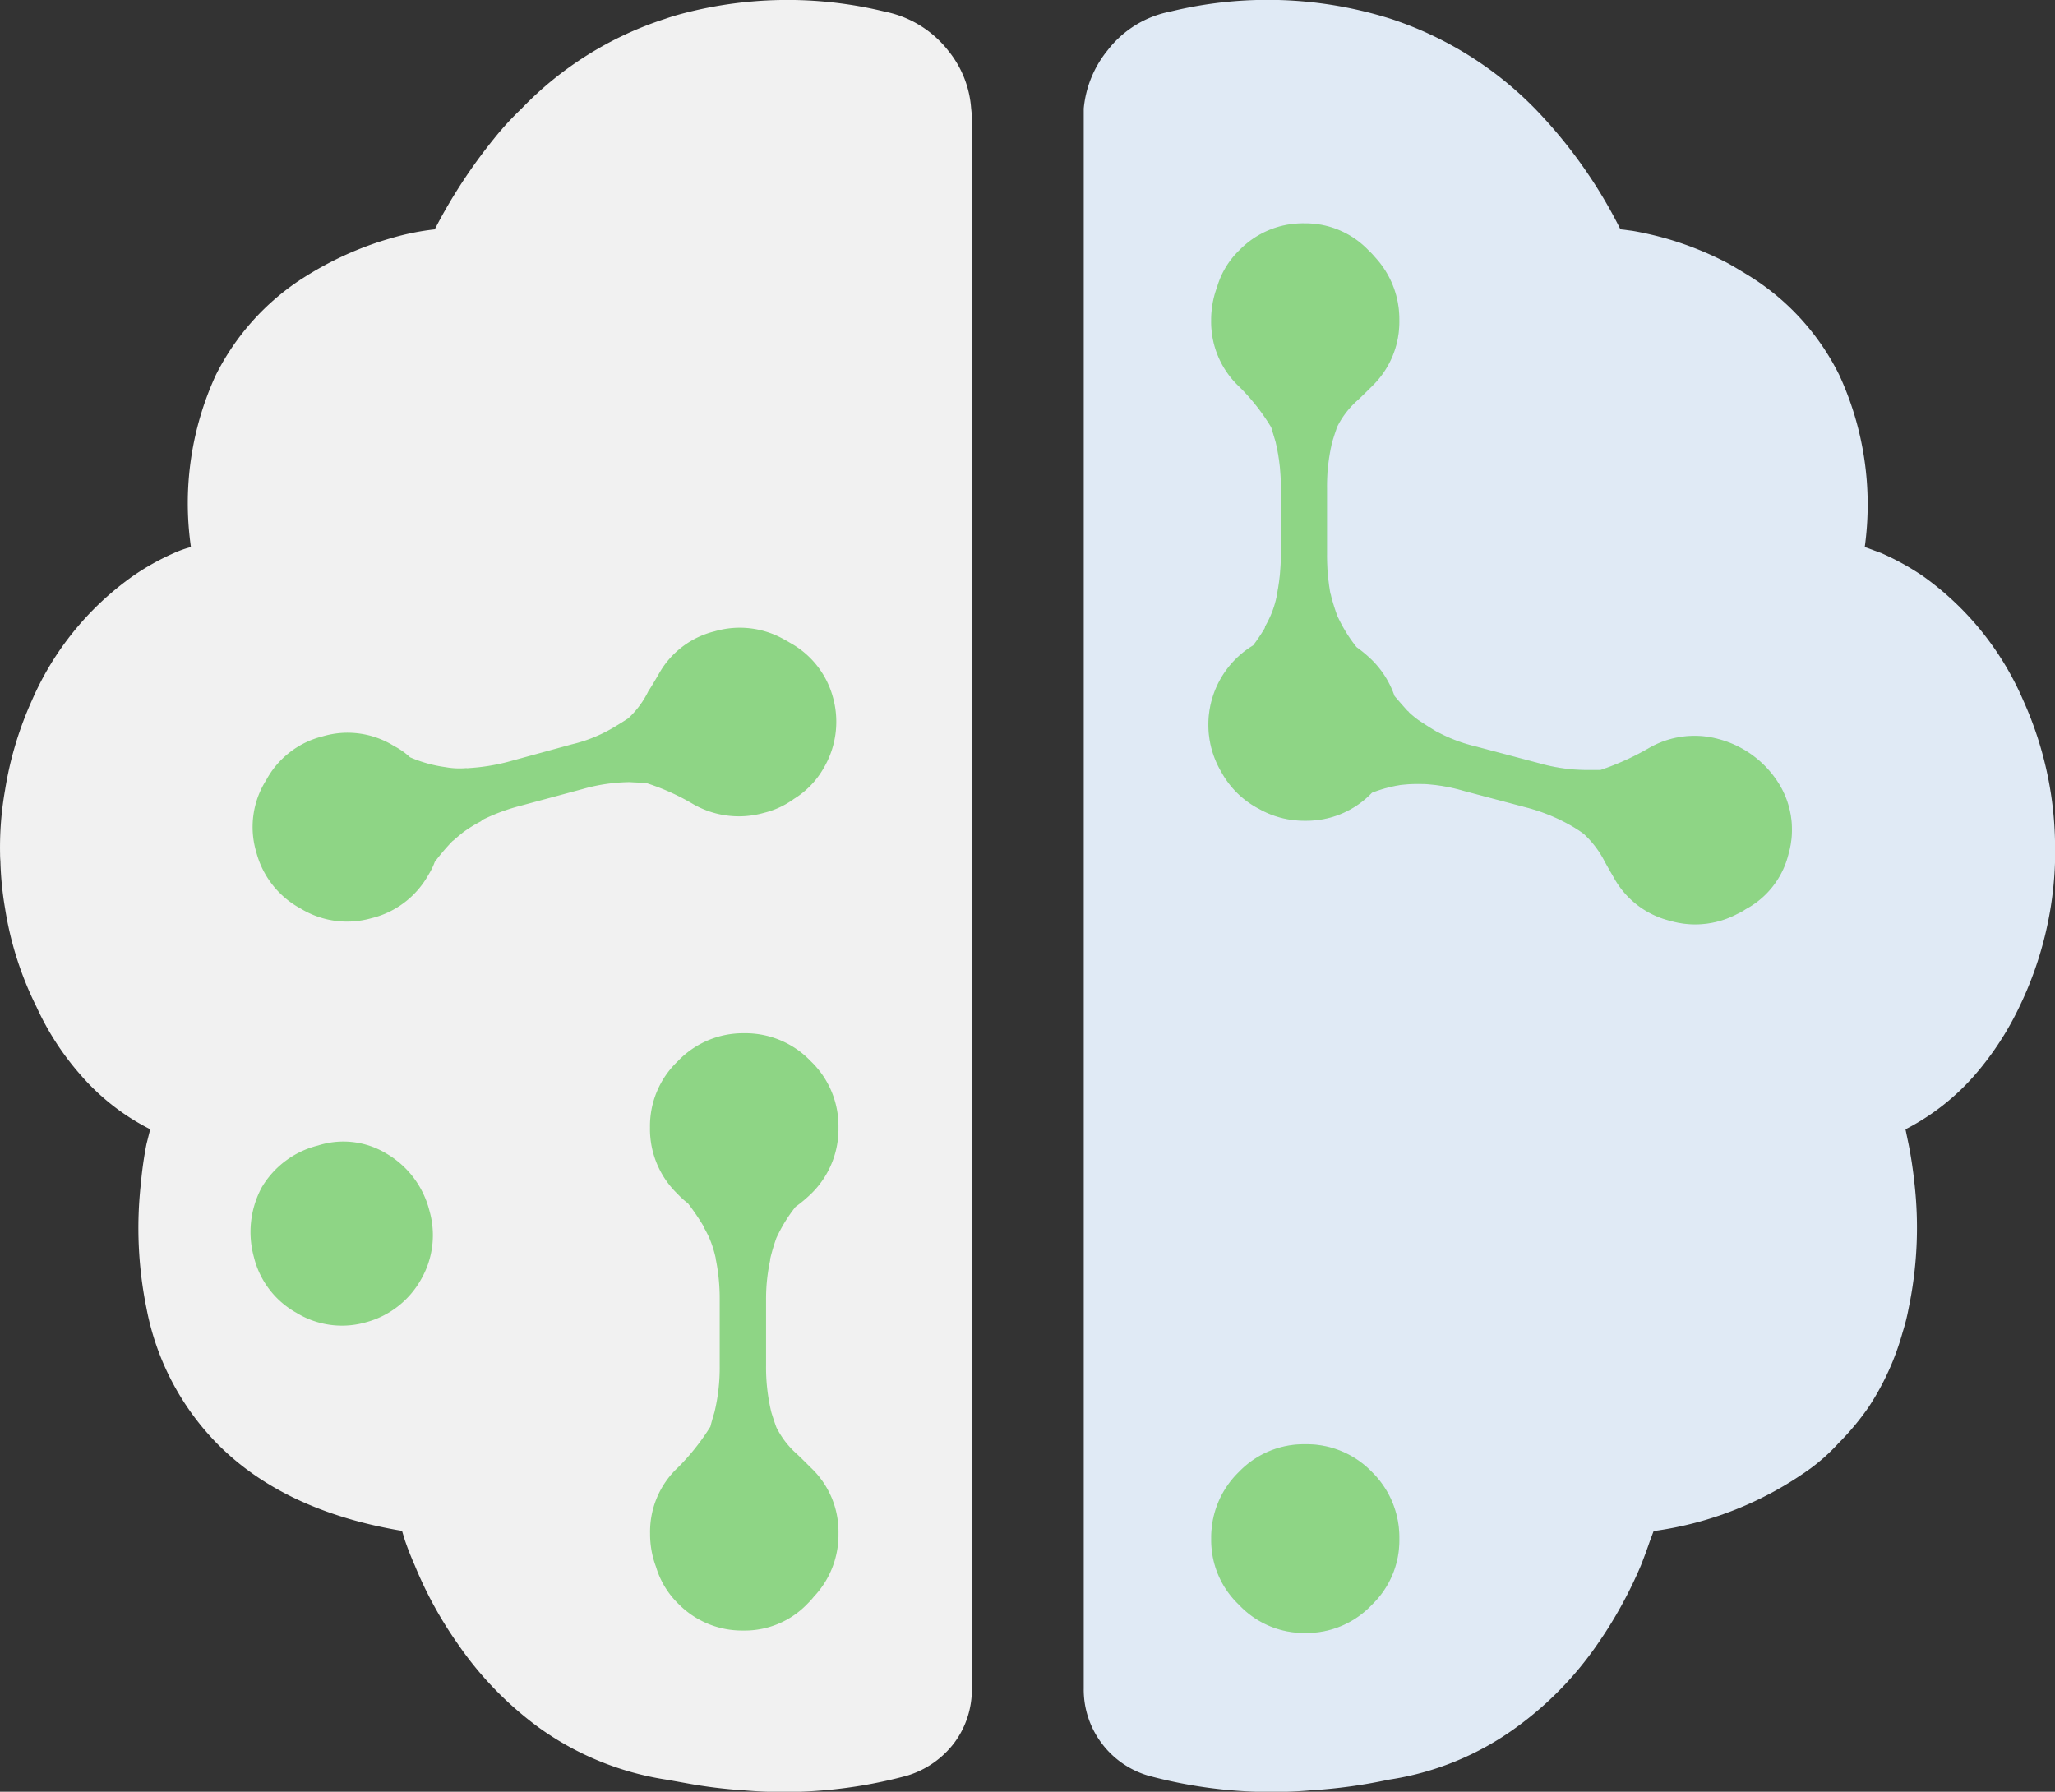 <svg id="Group_187" data-name="Group 187" xmlns="http://www.w3.org/2000/svg" width="124.763" height="108.777" viewBox="0 0 124.763 108.777">
  <rect x="0" y="0" width="124.763" height="108.777" fill="#333333" stroke="none"/>
  <path id="Path_141" data-name="Path 141" d="M10.242,9.486a14.99,14.99,0,0,0-5.192,5.83A18.634,18.634,0,0,0,3.541,25.753a6.43,6.43,0,0,0-1.056.377,14.91,14.91,0,0,0-2.49,1.4,18.049,18.049,0,0,0-6.116,7.55,21.332,21.332,0,0,0-1.625,5.437,19.981,19.981,0,0,0-.3,3.869c0,.139.007.289.02.452a20,20,0,0,0,.282,2.851,20.463,20.463,0,0,0,1.909,5.98A16.837,16.837,0,0,0-3.159,57.8a13.827,13.827,0,0,0,4.228,3.3l-.227.9a22.707,22.707,0,0,0-.341,2.4,24.4,24.4,0,0,0,.341,7.568,15.99,15.99,0,0,0,4.267,8.193q4.039,4.114,11.249,5.321l.166.55q.249.736.607,1.547a24.1,24.1,0,0,0,2.606,4.755A20.985,20.985,0,0,0,24.66,97.42a17.9,17.9,0,0,0,7.777,3.169l1.281.229a29.188,29.188,0,0,0,3.381.414,28.649,28.649,0,0,0,9.906-.886,5.646,5.646,0,0,0,2.87-1.983,5.4,5.4,0,0,0,1.077-3.3V-.234a4.934,4.934,0,0,0-.041-.623A6.262,6.262,0,0,0,49.5-4.405a6.491,6.491,0,0,0-3.812-2.342A24.976,24.976,0,0,0,33.1-6.557c-.266.075-.525.157-.775.245A21.089,21.089,0,0,0,23.606-.857,18.228,18.228,0,0,0,21.943.957a32.233,32.233,0,0,0-3.6,5.51,15.053,15.053,0,0,0-2.549.507,20.079,20.079,0,0,0-5.548,2.513" transform="translate(8.051 7.458)" fill="#f1f1f1"/>
  <path id="Path_142" data-name="Path 142" d="M10.431.638A24.863,24.863,0,0,0-2.97.207,6.3,6.3,0,0,0-6.746,2.545,6.551,6.551,0,0,0-8.2,6.091v95.925a5.417,5.417,0,0,0,1.077,3.3A5.453,5.453,0,0,0-4.274,107.3a28.622,28.622,0,0,0,9.911.886,31.8,31.8,0,0,0,4.678-.643,17.565,17.565,0,0,0,7.741-3.172A20.717,20.717,0,0,0,23,99.3a26.425,26.425,0,0,0,2.624-4.755c.214-.541.4-1.059.568-1.547l.207-.548a21.187,21.187,0,0,0,9.513-3.794,11.432,11.432,0,0,0,1.7-1.529,15.972,15.972,0,0,0,1.831-2.19,16.067,16.067,0,0,0,2.077-4.567,12.245,12.245,0,0,0,.359-1.434,23.918,23.918,0,0,0,.359-7.568q-.133-1.264-.359-2.4l-.189-.909a14.13,14.13,0,0,0,4.21-3.3,18.306,18.306,0,0,0,2.7-4.131,21.743,21.743,0,0,0,2.17-8.836v-.452a21.839,21.839,0,0,0-1.924-9.306,18.009,18.009,0,0,0-6.08-7.55,15.725,15.725,0,0,0-2.529-1.4l-1.02-.377a18.769,18.769,0,0,0-1.547-10.44,14.827,14.827,0,0,0-5.171-5.83c-.516-.327-1.036-.643-1.568-.945a19.866,19.866,0,0,0-3.962-1.568Q26,13.663,25.1,13.509l-.718-.091a29.44,29.44,0,0,0-5.189-7.327A21.777,21.777,0,0,0,10.431.638" transform="translate(73.996 0.502)" fill="#e0eaf5"/>
  <path id="Path_143" data-name="Path 143" d="M1.042,5.537a5.4,5.4,0,0,1-1.679-4A5.647,5.647,0,0,1-.28-.484,5.089,5.089,0,0,1,1.081-2.731,5.362,5.362,0,0,1,5.023-4.353,5.28,5.28,0,0,1,8.892-2.731,4.411,4.411,0,0,1,9.31-2.3a5.528,5.528,0,0,1,1.472,3.833,5.415,5.415,0,0,1-1.663,4c-.4.4-.679.673-.829.811A5.291,5.291,0,0,0,7.027,7.991c-.1.277-.2.579-.3.907A11.54,11.54,0,0,0,6.4,11.728v4a13.048,13.048,0,0,0,.207,2.4.3.3,0,0,1,.036.132c.114.429.239.832.379,1.209a9.1,9.1,0,0,0,1.168,1.906,8.2,8.2,0,0,1,.925.775,5.618,5.618,0,0,1,1.381,2.19c.275.325.541.629.788.9a.318.318,0,0,1,.1.1,5.952,5.952,0,0,0,.548.452c.352.241.718.473,1.1.7l.114.055a9.635,9.635,0,0,0,2.265.85l3.849,1.02a10.792,10.792,0,0,0,2.831.416h.909a15.976,15.976,0,0,0,2.885-1.3A5.525,5.525,0,0,1,30.2,26.96a6.183,6.183,0,0,1,3.663,2.756,5.321,5.321,0,0,1,.55,4.21,5.178,5.178,0,0,1-2.588,3.338,3.018,3.018,0,0,1-.529.3,5.436,5.436,0,0,1-4.076.418,5.366,5.366,0,0,1-3.435-2.661q-.416-.719-.545-.963A5.992,5.992,0,0,0,21.974,32.7a8.1,8.1,0,0,0-.793-.509,11.044,11.044,0,0,0-2.645-1.075l-3.849-1.02a10.577,10.577,0,0,0-2.4-.414H12.18a8.228,8.228,0,0,0-1.3.057,8.142,8.142,0,0,0-1.759.47,5.475,5.475,0,0,1-4.037,1.7,5.518,5.518,0,0,1-2.813-.718A5.467,5.467,0,0,1-.014,28.962a5.625,5.625,0,0,1,1.927-7.7c.261-.354.493-.7.7-1.041a.191.191,0,0,0,.016-.093,6.485,6.485,0,0,0,.341-.661,6.148,6.148,0,0,0,.377-1.209.519.519,0,0,1,.02-.132,12.084,12.084,0,0,0,.225-2.4v-4A11.535,11.535,0,0,0,3.269,8.9c-.1-.327-.186-.618-.261-.868A12.778,12.778,0,0,0,1.042,5.537" transform="translate(74.173 17.913)" fill="#cde"/>
  <path id="Path_144" data-name="Path 144" d="M.94,5.453a5.4,5.4,0,0,1-1.679-4A5.544,5.544,0,0,1,.94-2.608,5.477,5.477,0,0,1,4.98-4.287,5.508,5.508,0,0,1,9.017-2.608a5.565,5.565,0,0,1,1.663,4.06,5.415,5.415,0,0,1-1.663,4A5.441,5.441,0,0,1,4.98,7.171,5.41,5.41,0,0,1,.94,5.453" transform="translate(74.275 91.968)" fill="#cde"/>
  <path id="Path_145" data-name="Path 145" d="M0,3.213a5.388,5.388,0,0,0,1.679,4,5.41,5.41,0,0,0,4.04,1.718,5.446,5.446,0,0,0,4.04-1.718,5.414,5.414,0,0,0,1.661-4A5.558,5.558,0,0,0,9.758-.842a5.5,5.5,0,0,0-4.04-1.684A5.464,5.464,0,0,0,1.679-.842,5.53,5.53,0,0,0,0,3.213" transform="translate(73.536 90.207)" fill="#8ed585"/>
  <path id="Path_146" data-name="Path 146" d="M.1,3.3a5.388,5.388,0,0,0,1.679,4A12.675,12.675,0,0,1,3.746,9.791c.075.252.164.541.261.868a11.439,11.439,0,0,1,.32,2.831v4a12.1,12.1,0,0,1-.225,2.4.535.535,0,0,0-.02.134,5.881,5.881,0,0,1-.377,1.206,6.415,6.415,0,0,1-.336.659.192.192,0,0,1-.02.1,11.137,11.137,0,0,1-.7,1.041,5.627,5.627,0,0,0-1.924,7.7,5.492,5.492,0,0,0,2.283,2.227,5.547,5.547,0,0,0,2.813.718,5.48,5.48,0,0,0,4.04-1.7,8.237,8.237,0,0,1,1.756-.473,9.146,9.146,0,0,1,1.3-.055h.114a10.58,10.58,0,0,1,2.395.414l3.853,1.02a11.1,11.1,0,0,1,2.64,1.075,7.7,7.7,0,0,1,.793.511,5.941,5.941,0,0,1,1.266,1.659c.089.166.268.486.548.966a5.351,5.351,0,0,0,3.433,2.658,5.445,5.445,0,0,0,4.076-.414,3.538,3.538,0,0,0,.532-.3,5.186,5.186,0,0,0,2.583-3.342,5.311,5.311,0,0,0-.548-4.21,6.158,6.158,0,0,0-3.658-2.756,5.528,5.528,0,0,0-4.324.568,16.119,16.119,0,0,1-2.888,1.3h-.907a10.7,10.7,0,0,1-2.833-.416l-3.849-1.02a9.579,9.579,0,0,1-2.263-.85c-.052-.023-.089-.043-.116-.057-.377-.225-.741-.459-1.1-.7a6.712,6.712,0,0,1-.548-.452.256.256,0,0,0-.1-.1c-.248-.275-.513-.577-.788-.9a5.663,5.663,0,0,0-1.379-2.193,8.454,8.454,0,0,0-.925-.772,9.025,9.025,0,0,1-1.17-1.906,12.358,12.358,0,0,1-.377-1.206.321.321,0,0,0-.039-.134,13.065,13.065,0,0,1-.207-2.4v-4a11.439,11.439,0,0,1,.32-2.831c.1-.327.2-.629.3-.909A5.371,5.371,0,0,1,9.029,8.112c.15-.139.429-.411.832-.813a5.414,5.414,0,0,0,1.661-4A5.523,5.523,0,0,0,10.049-.534,4.577,4.577,0,0,0,9.636-.97,5.291,5.291,0,0,0,5.766-2.592,5.375,5.375,0,0,0,1.82-.97,5.077,5.077,0,0,0,.459,1.277,5.647,5.647,0,0,0,.1,3.3" transform="translate(73.433 16.152)" fill="#8ed585"/>
  <path id="Path_147" data-name="Path 147" d="M3.908,6.146a5.445,5.445,0,0,0,3.367-2.6A5.373,5.373,0,0,0,7.785-.649,5.6,5.6,0,0,0,5.208-4.085,5.036,5.036,0,0,0,1.03-4.594,5.513,5.513,0,0,0-2.394-2.047a5.727,5.727,0,0,0-.473,4.228A5.322,5.322,0,0,0-.288,5.562a5.291,5.291,0,0,0,4.2.584" transform="translate(18.282 74.137)" fill="#8ed585"/>
  <path id="Path_148" data-name="Path 148" d="M5.463.951a5.484,5.484,0,0,0-4.04-1.7A5.475,5.475,0,0,0-2.614.951,5.439,5.439,0,0,0-4.3,4.973a5.465,5.465,0,0,0,1.681,4.04,4.763,4.763,0,0,0,.623.563,14.525,14.525,0,0,1,.941,1.381q.02.014.02.075a6.45,6.45,0,0,1,.341.659A6.813,6.813,0,0,1-.312,12.9a.535.535,0,0,0,.02.134,12.1,12.1,0,0,1,.225,2.4v4a11.548,11.548,0,0,1-.32,2.831c-.1.327-.184.616-.245.868a13.814,13.814,0,0,1-1.981,2.492,5.338,5.338,0,0,0-1.681,4,5.648,5.648,0,0,0,.359,2.02,5.222,5.222,0,0,0,1.359,2.247,5.414,5.414,0,0,0,3.944,1.622,5.271,5.271,0,0,0,3.89-1.622,4.635,4.635,0,0,0,.393-.436,5.46,5.46,0,0,0,1.493-3.831,5.352,5.352,0,0,0-1.679-4c-.4-.4-.679-.675-.829-.813a5.34,5.34,0,0,1-1.266-1.643c-.1-.275-.2-.577-.3-.9a11.543,11.543,0,0,1-.323-2.831v-4a11.122,11.122,0,0,1,.248-2.4A.466.466,0,0,1,3.01,12.9a12.149,12.149,0,0,1,.359-1.206,9.218,9.218,0,0,1,1.17-1.906,8.41,8.41,0,0,0,.925-.772,5.48,5.48,0,0,0,1.679-4.04A5.455,5.455,0,0,0,5.463.951" transform="translate(43.762 63.477)" fill="#8ed585"/>
  <path id="Path_149" data-name="Path 149" d="M.461,5.183a5.317,5.317,0,0,0-.6,4.362,5.462,5.462,0,0,0,2.7,3.433,5.4,5.4,0,0,0,4.283.586,5.438,5.438,0,0,0,3.474-2.642,4.116,4.116,0,0,0,.379-.775,13.49,13.49,0,0,1,1.077-1.266q.055-.037.075-.055c.186-.166.377-.323.563-.473a7.837,7.837,0,0,1,1.1-.679.277.277,0,0,1,.116-.1,11.918,11.918,0,0,1,2.242-.829L19.714,5.71A10.819,10.819,0,0,1,22.524,5.3c.354.023.668.034.945.034a13.811,13.811,0,0,1,2.888,1.284,5.574,5.574,0,0,0,4.321.548,5.181,5.181,0,0,0,1.831-.85,5.234,5.234,0,0,0,1.811-1.886A5.539,5.539,0,0,0,34.887.2,5.386,5.386,0,0,0,32.3-3.14c-.191-.116-.368-.214-.532-.3A5.435,5.435,0,0,0,27.7-3.858,5.343,5.343,0,0,0,24.262-1.2c-.279.475-.473.8-.588.961a5.55,5.55,0,0,1-1.225,1.661c-.264.175-.536.345-.811.509A9.011,9.011,0,0,1,19,3.01L15.145,4.067a12.206,12.206,0,0,1-2.4.382.321.321,0,0,1-.132,0,4.758,4.758,0,0,1-1.266-.059,8.08,8.08,0,0,1-2.152-.6,4.3,4.3,0,0,0-.963-.679A5.335,5.335,0,0,0,3.894,2.52,5.365,5.365,0,0,0,.461,5.183" transform="translate(15.697 42.183)" fill="#8ed585"/>
</svg>
